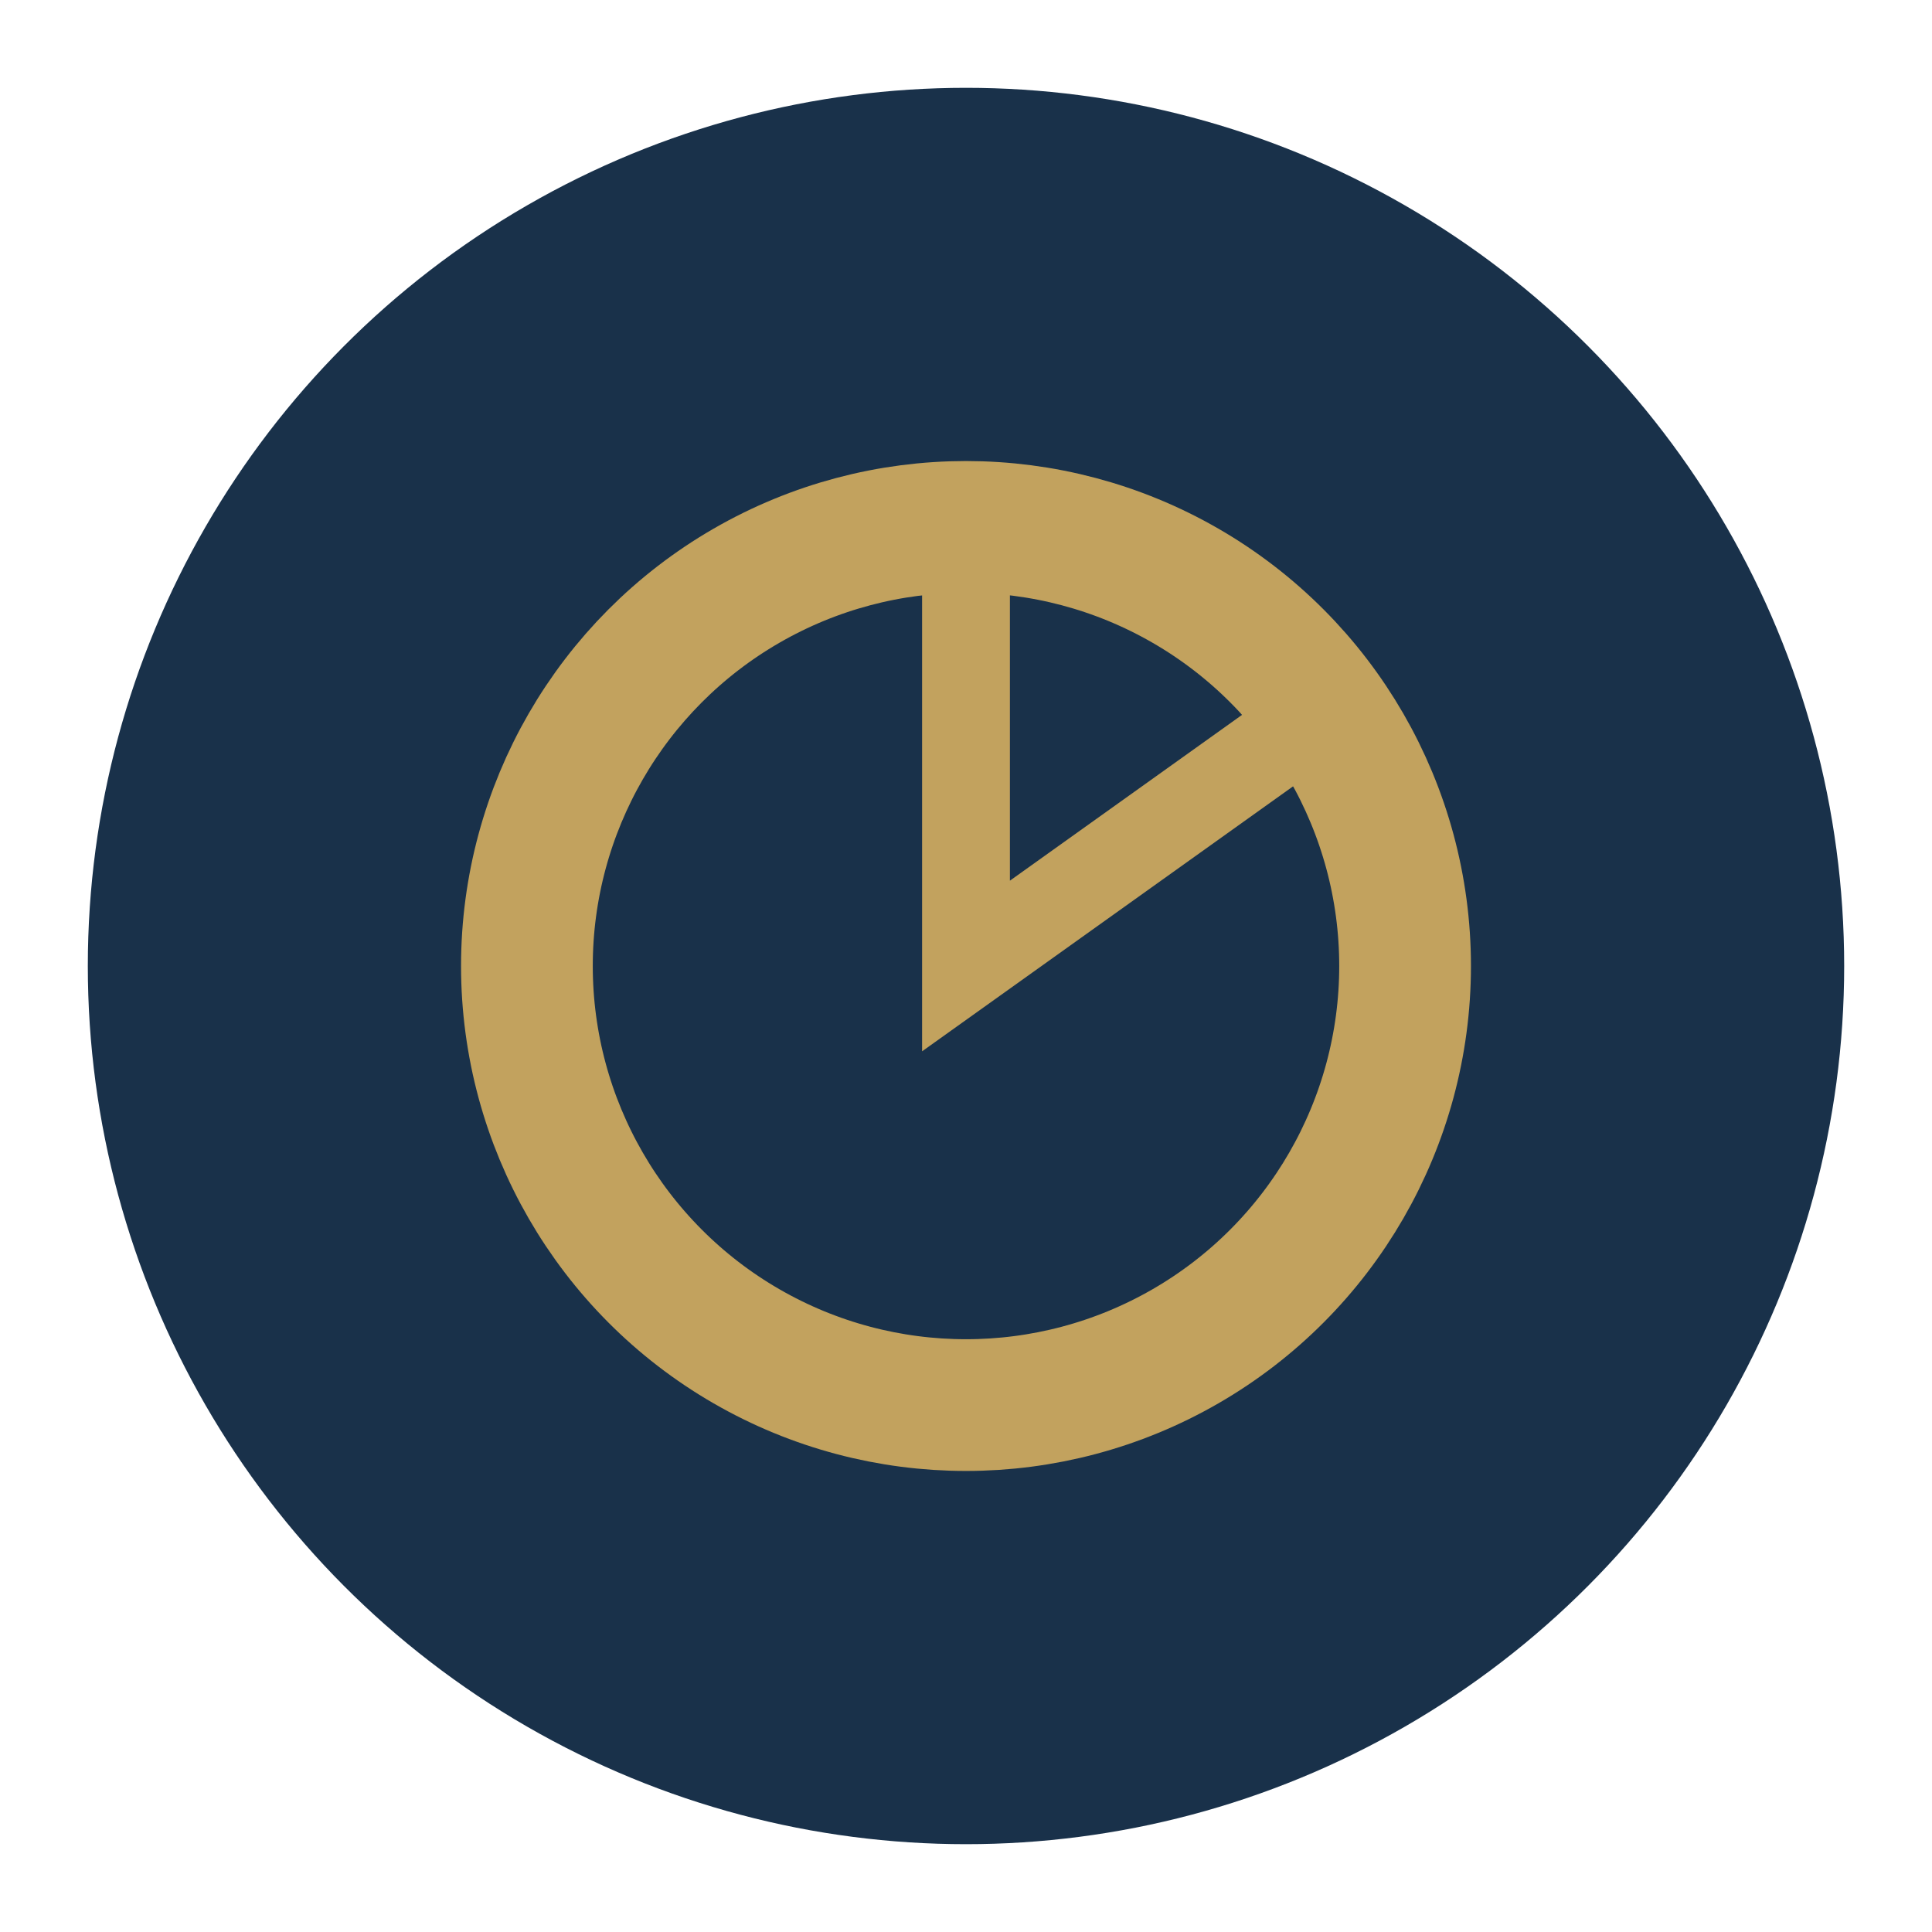 <?xml version="1.0" encoding="UTF-8"?>
<svg xmlns="http://www.w3.org/2000/svg" width="44" height="44" viewBox="0 0 44 44"><circle cx="22" cy="22" r="20" fill="#19314A"/><circle cx="22" cy="22" r="10" stroke="#C2A25E" stroke-width="3" fill="none"/><path d="M22 12v10l7-5" stroke="#C2A25E" stroke-width="2" fill="none"/></svg>